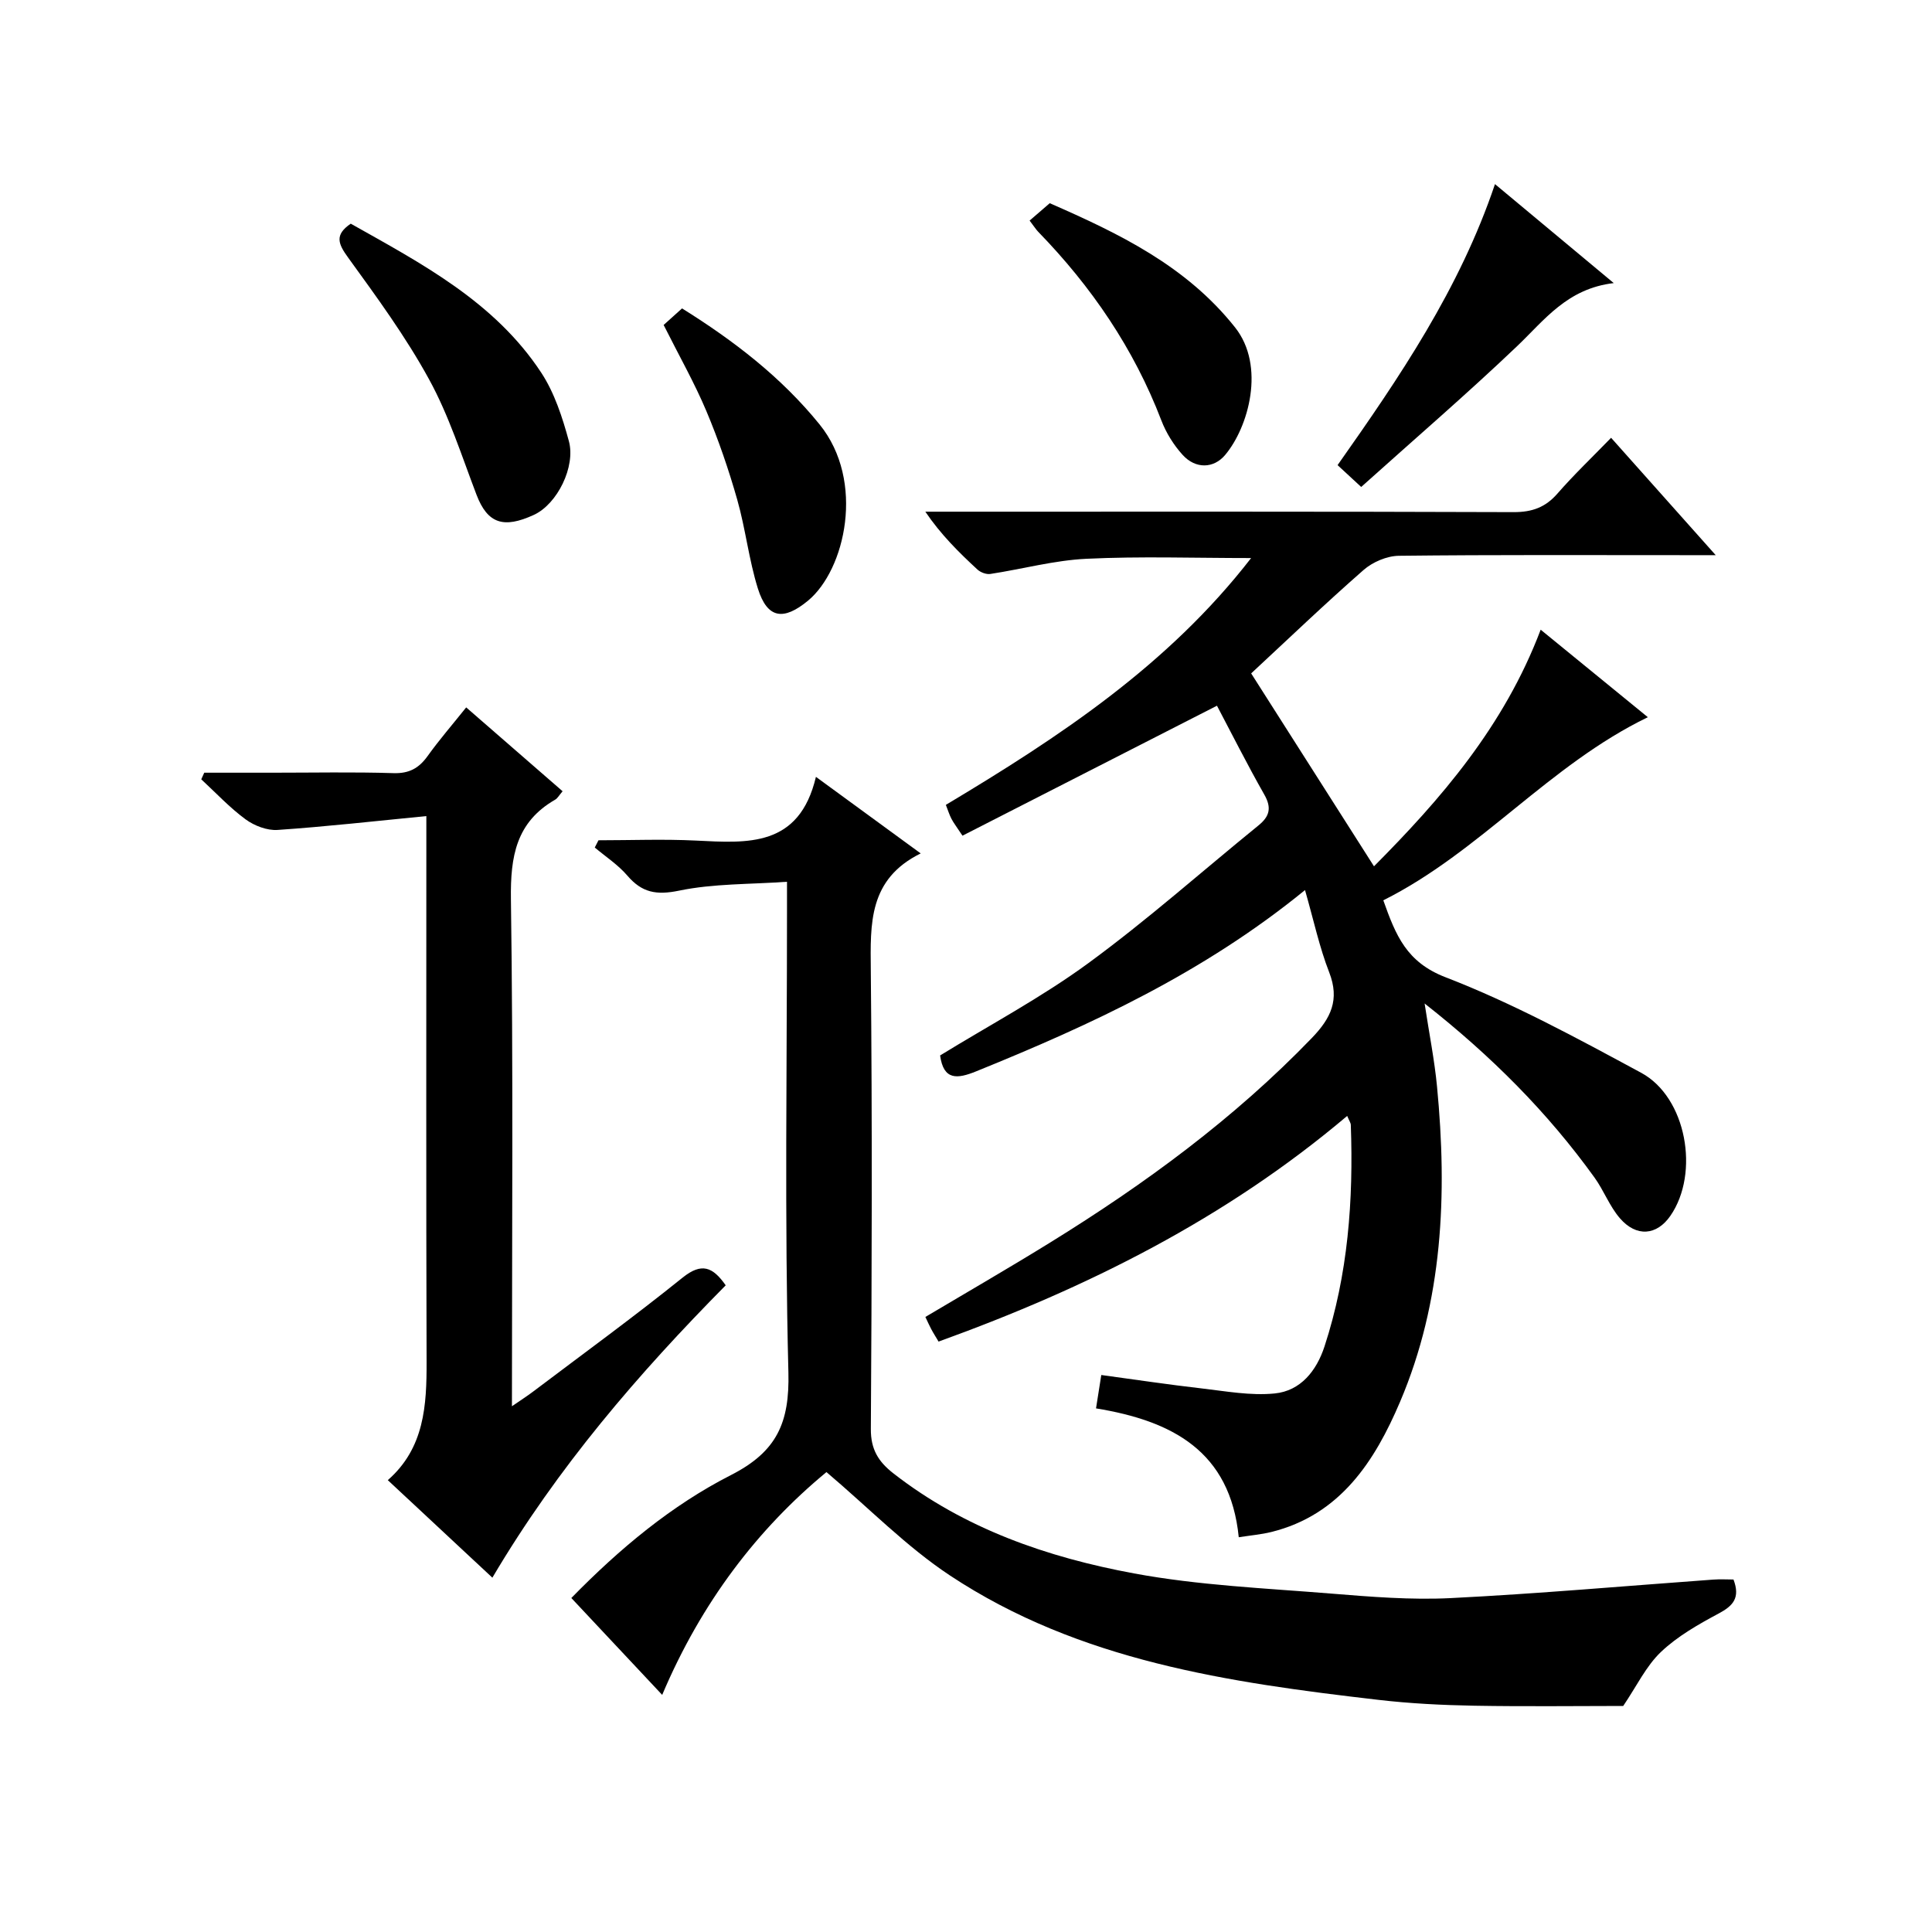 <?xml version="1.0" encoding="utf-8"?>
<svg version="1.1" id="ZDIC" xmlns="http://www.w3.org/2000/svg" xmlns:xlink="http://www.w3.org/1999/xlink" x="0px" y="0px"
	 viewBox="0 0 400 400" style="enable-background:new 0 0 400 400;" xml:space="preserve">

<g>
	
	<path d="M270.19,184.28c-20.93,17.08-44.19,27.85-68.06,37.52c-3.94,1.6-6.78,1.92-7.49-3.28c10.16-6.25,20.92-11.96,30.65-19.08
		c12.19-8.92,23.53-19.01,35.27-28.55c2.28-1.85,2.77-3.62,1.21-6.36c-3.59-6.32-6.85-12.82-9.81-18.42
		c-17.96,9.17-35.28,18.02-52.69,26.91c-1.24-1.88-1.84-2.64-2.28-3.49c-0.45-0.86-0.73-1.8-1.16-2.89
		c23.44-14.03,46-28.89,63.2-51.1c-11.75,0-22.95-0.39-34.11,0.15c-6.66,0.32-13.25,2.13-19.88,3.14c-0.84,0.13-2.02-0.32-2.67-0.91
		c-3.85-3.56-7.59-7.25-10.79-11.98c1.76,0,3.52,0,5.28,0c38.84,0,77.68-0.05,116.52,0.09c3.82,0.01,6.58-0.98,9.08-3.85
		c3.39-3.89,7.14-7.46,11.1-11.54c7.09,7.96,13.91,15.61,21.66,24.3c-2.57,0-4.08,0-5.59,0c-20,0-40.01-0.1-60.01,0.13
		c-2.48,0.03-5.43,1.29-7.32,2.95c-8.01,7.01-15.7,14.39-23.26,21.4c8.27,12.99,16.77,26.35,25.43,39.94
		c13.73-13.82,26.9-28.89,34.51-48.99c7.56,6.18,14.82,12.1,22.19,18.12c-20.44,9.89-34.72,27.87-54.77,37.91
		c2.59,7.31,4.82,12.81,12.86,15.92c13.98,5.39,27.3,12.65,40.53,19.79c9.38,5.06,12.17,20.76,6.04,29.62
		c-2.81,4.06-7.03,4.46-10.46,0.48c-2.14-2.48-3.32-5.75-5.26-8.43c-9.69-13.45-21.26-25.09-35.16-36.02
		c0.97,6.37,2.05,11.75,2.57,17.19c2.15,22.31,1.22,44.45-7.66,65.3c-5.18,12.16-12.33,23.4-26.68,26.94
		c-2.03,0.5-4.14,0.68-6.71,1.08c-1.78-17.84-13.79-24.1-29.55-26.68c0.34-2.19,0.67-4.22,1.09-6.91
		c7.13,0.97,13.91,1.99,20.72,2.77c5.05,0.58,10.2,1.55,15.18,1.05c5.37-0.53,8.66-4.69,10.31-9.72c4.88-14.91,6.01-30.3,5.45-45.88
		c-0.02-0.45-0.35-0.89-0.75-1.86c-25.12,21.25-53.81,35.6-84.6,46.72c-0.56-0.95-1.08-1.75-1.53-2.6c-0.39-0.73-0.72-1.49-1.2-2.5
		c8.66-5.15,17.35-10.16,25.87-15.43c19.59-12.11,38.07-25.65,54.14-42.32c3.96-4.11,5.8-7.91,3.6-13.59
		C273.18,196.15,272,190.6,270.19,184.28z"/>
	<path d="M358.9,327.02c1.44,3.8-0.08,5.44-3.05,7.03c-4.22,2.26-8.54,4.71-11.97,7.97c-3.08,2.93-5.01,7.05-7.81,11.18
		c-9.41,0-20.13,0.14-30.85-0.05c-6.61-0.12-13.25-0.45-19.81-1.21c-31.03-3.6-61.96-8.03-88.74-25.76
		c-9.03-5.98-16.75-13.94-25.56-21.4c-14.19,11.72-25.91,26.96-34.01,46.13c-6.52-6.95-12.56-13.4-18.81-20.06
		c10.06-10.29,20.78-19.2,33.04-25.45c9.52-4.85,12.16-10.85,11.9-21.26c-0.8-31.65-0.29-63.33-0.29-95c0-1.81,0-3.62,0-6.58
		c-7.74,0.55-15.22,0.36-22.35,1.84c-4.71,0.97-7.69,0.41-10.71-3.12c-1.91-2.23-4.47-3.9-6.74-5.81c0.26-0.5,0.51-1,0.77-1.5
		c6.72,0,13.45-0.27,20.15,0.06c10.71,0.53,21.4,1.45,24.87-13.19c7.62,5.57,14.25,10.42,21.69,15.85
		c-10.83,5.35-10.42,14.55-10.33,24.17c0.31,31.67,0.21,63.34,0.01,95c-0.03,4.23,1.58,6.78,4.66,9.18
		c14.72,11.48,31.91,17.4,49.83,20.72c13.38,2.48,27.14,3.06,40.75,4.17c8.25,0.67,16.58,1.35,24.82,0.94
		c18.13-0.91,36.22-2.52,54.32-3.83C356.14,326.93,357.61,327.02,358.9,327.02z"/>
	<path d="M96.52,146.46c7.05,6.13,13.42,11.67,19.96,17.36c-0.71,0.82-1.03,1.45-1.55,1.75c-8.08,4.65-9.27,11.75-9.15,20.57
		c0.5,34.64,0.21,69.3,0.21,105.01c1.86-1.28,3.14-2.1,4.35-3.01c10.36-7.83,20.86-15.47,30.97-23.61c3.97-3.2,6.27-2.22,8.94,1.58
		c-18.06,18.27-34.77,37.62-48.31,60.53c-7.32-6.83-14.3-13.34-21.65-20.19c7.59-6.65,8.06-15.47,8.03-24.62
		c-0.11-35.49-0.05-70.98-0.05-106.46c0-1.96,0-3.93,0-6.41c-10.62,1.04-20.69,2.18-30.8,2.87c-2.17,0.15-4.82-0.87-6.62-2.19
		c-3.31-2.43-6.15-5.49-9.18-8.29c0.21-0.46,0.41-0.91,0.62-1.37c4.73,0,9.45,0,14.18,0c8.33,0,16.67-0.17,24.99,0.09
		c3.24,0.1,5.25-1.01,7.06-3.52C90.94,153.17,93.66,150.04,96.52,146.46z"/>
	<path d="M72.62,46.31c14.67,8.26,29.79,16.17,39.44,30.85c2.75,4.19,4.39,9.28,5.72,14.17c1.43,5.26-2.38,13.04-7.27,15.28
		c-6.23,2.86-9.56,1.82-11.85-4.17c-3.08-8.06-5.71-16.4-9.83-23.91C84,69.7,77.98,61.48,72.06,53.31
		C70,50.47,69.23,48.62,72.62,46.31z"/>
	<path d="M137.4,67.28c1.16-1.05,2.38-2.14,3.81-3.43c10.74,6.71,20.51,14.2,28.48,24.03c9.51,11.74,5.31,30.13-2.42,36.5
		c-5.03,4.14-8.38,3.75-10.35-2.5c-1.88-6-2.56-12.36-4.28-18.42c-1.77-6.22-3.88-12.38-6.39-18.34
		C143.81,79.32,140.68,73.81,137.4,67.28z"/>
	<path d="M309.52,38.12c8.13,6.78,15.86,13.22,24.59,20.49c-9.65,1.14-14.33,7.64-20,13.05c-10.43,9.94-21.37,19.35-32.29,29.16
		c-2.13-1.97-3.42-3.16-4.89-4.52C289.77,78.08,302.19,59.85,309.52,38.12z"/>
	<path d="M213.17,45.67c1.52-1.31,2.76-2.38,4.17-3.6c14.35,6.28,28.25,12.96,38.37,25.72c6.33,7.98,2.8,20.65-2.07,26.42
		c-2.36,2.8-6.09,2.93-8.78-0.02c-1.86-2.05-3.43-4.57-4.42-7.16c-5.7-14.87-14.46-27.69-25.5-39.05
		C214.49,47.51,214.14,46.94,213.17,45.67z"/>
</g>
</svg>
